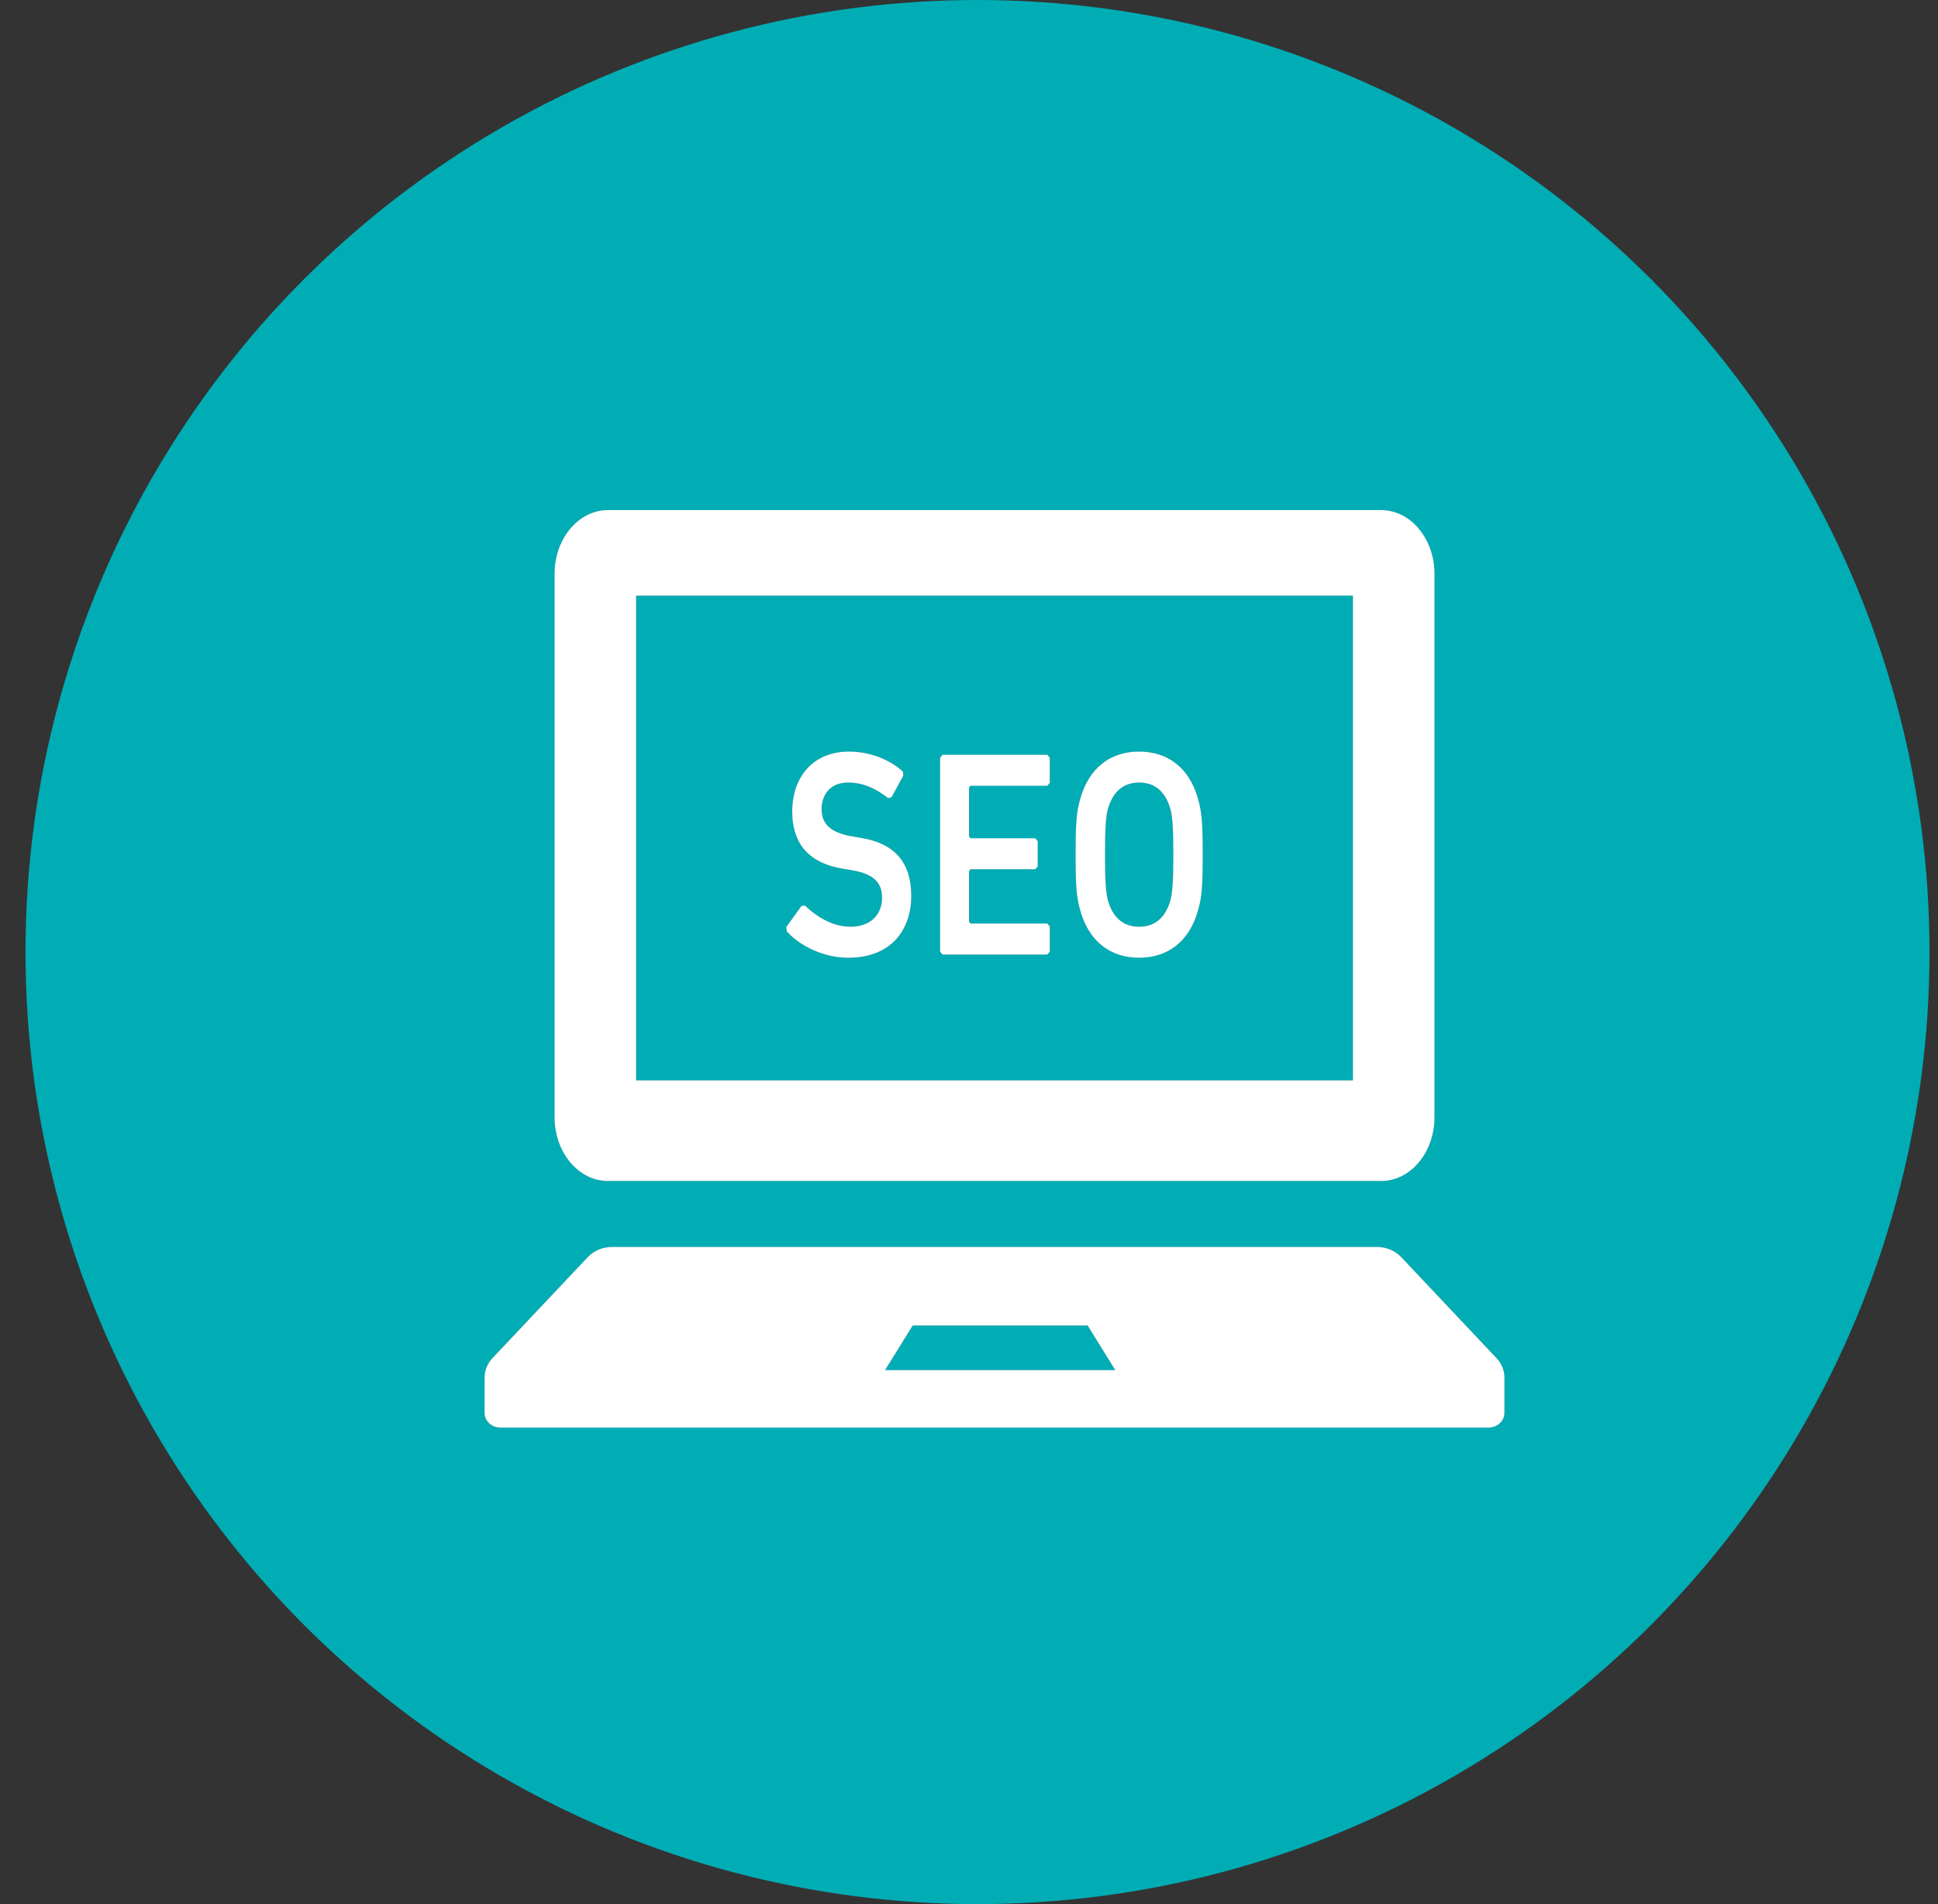 <?xml version="1.0" encoding="UTF-8"?>
<svg xmlns="http://www.w3.org/2000/svg" width="57" height="56" viewBox="0 0 57 56" fill="none">
  <rect x="0" y="0" width="57" height="56" fill="#333333" stroke="none"/>
  <circle cx="28.75" cy="28" r="28" fill="#00ADB5"></circle>
  <path d="M17.88 34.735H40.621C41.489 34.735 42.193 33.894 42.193 32.858V16.876C42.193 15.841 41.489 15 40.621 15H17.88C17.012 15 16.309 15.841 16.309 16.876V32.857C16.309 33.894 17.012 34.735 17.88 34.735ZM18.711 17.521H39.79V31.771H18.711V17.521Z" fill="white" stroke="black" stroke-width="0.002"></path>
  <path d="M44.017 39.942L41.214 36.971C41.034 36.78 40.774 36.672 40.501 36.672H17.999C17.726 36.672 17.466 36.78 17.286 36.971L14.482 39.942C14.332 40.101 14.25 40.305 14.25 40.516V41.552C14.25 41.794 14.461 41.988 14.723 41.988H43.778C44.039 41.988 44.25 41.794 44.25 41.552V40.516C44.25 40.305 44.167 40.101 44.017 39.942ZM26.035 40.293L26.847 38.983H31.987L32.798 40.293H26.035Z" fill="white" stroke="black" stroke-width="0.002"></path>
  <path d="M25.333 24.643L25.073 24.598C24.406 24.487 24.167 24.21 24.167 23.804C24.167 23.346 24.442 23.017 24.942 23.017C25.355 23.017 25.724 23.164 26.122 23.475L26.223 23.449L26.571 22.809L26.556 22.689C26.166 22.334 25.579 22.102 24.964 22.102C23.951 22.102 23.299 22.809 23.299 23.873C23.299 24.85 23.834 25.395 24.783 25.55L25.044 25.593C25.724 25.706 25.941 25.982 25.941 26.406C25.941 26.898 25.601 27.253 25.014 27.253C24.464 27.253 23.994 26.933 23.675 26.631L23.574 26.639L23.125 27.262L23.139 27.392C23.523 27.824 24.226 28.169 24.949 28.169C26.173 28.169 26.803 27.392 26.803 26.346C26.803 25.334 26.281 24.797 25.333 24.643Z" fill="white" stroke="black" stroke-width="0.002"></path>
  <path d="M27.721 22.195L27.648 22.282V27.988L27.721 28.075H30.804L30.877 27.988V27.245L30.804 27.159H28.546L28.503 27.106V25.619L28.546 25.567H30.45L30.523 25.481V24.737L30.45 24.651H28.546L28.503 24.598V23.164L28.546 23.112H30.804L30.877 23.025V22.282L30.804 22.195H27.721Z" fill="white" stroke="black" stroke-width="0.002"></path>
  <path d="M33.501 22.102C32.654 22.102 32.017 22.585 31.763 23.518C31.662 23.881 31.633 24.21 31.633 25.135C31.633 26.06 31.662 26.389 31.763 26.752C32.017 27.686 32.654 28.169 33.501 28.169C34.355 28.169 34.992 27.686 35.245 26.752C35.347 26.389 35.376 26.06 35.376 25.135C35.376 24.21 35.347 23.881 35.245 23.518C34.992 22.585 34.355 22.102 33.501 22.102ZM34.42 26.483C34.282 26.96 33.993 27.253 33.501 27.253C33.016 27.253 32.727 26.96 32.589 26.483C32.531 26.267 32.502 25.965 32.502 25.135C32.502 24.296 32.531 24.003 32.589 23.786C32.727 23.311 33.016 23.017 33.501 23.017C33.993 23.017 34.282 23.311 34.42 23.786C34.478 24.003 34.508 24.296 34.508 25.135C34.508 25.965 34.478 26.267 34.42 26.483Z" fill="white" stroke="black" stroke-width="0.002"></path>
</svg>
